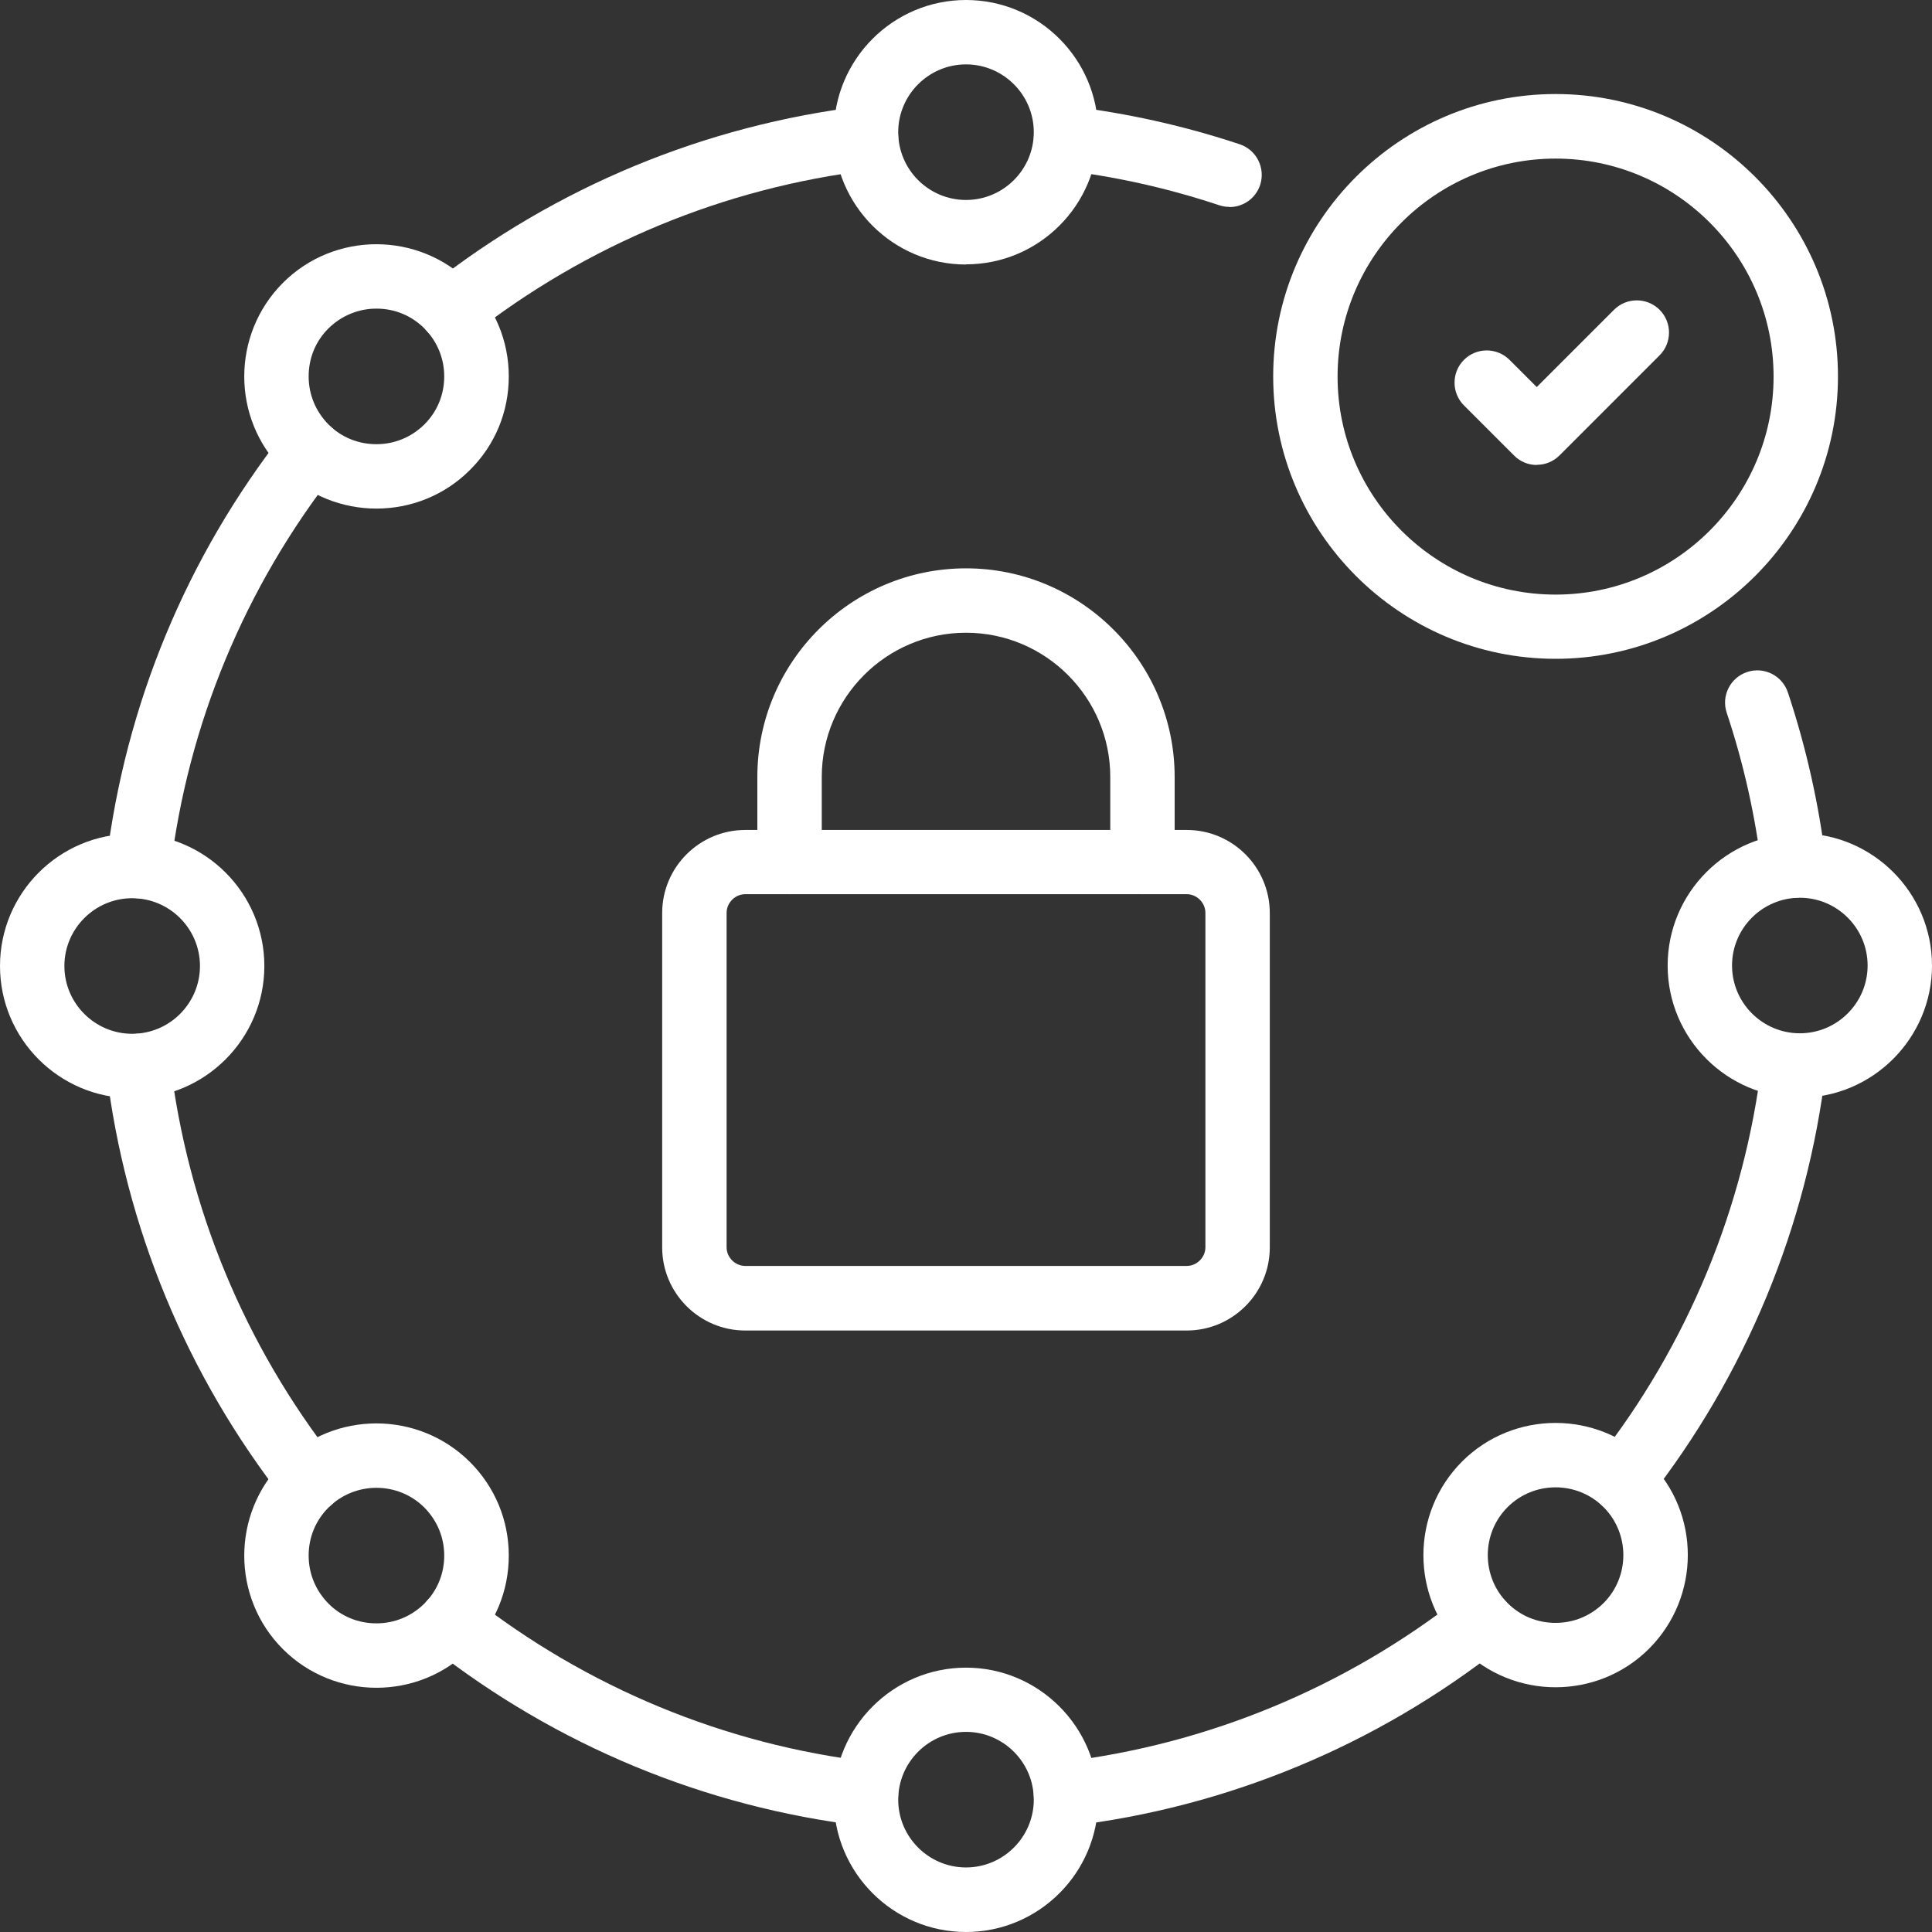 <svg xmlns="http://www.w3.org/2000/svg" width="70px" height="70px" viewBox="0 0 70 70" fill="none" aria-hidden="true">
<rect x="0" y="0" width="70" height="70" fill="#333333" stroke="none"/>
<g clip-path="url(#clip0_146_183767f4346bd8512)">
<path d="M55.679 16.847C55.37 16.847 55.072 16.724 54.857 16.503L53.042 14.689C52.587 14.234 52.587 13.493 53.042 13.038C53.497 12.583 54.238 12.583 54.693 13.038L55.679 14.024L58.479 11.224C58.934 10.769 59.675 10.769 60.13 11.224C60.585 11.679 60.585 12.419 60.13 12.874L56.507 16.497C56.286 16.719 55.994 16.841 55.685 16.841L55.679 16.847Z" fill="white"/>
<path d="M56.362 23.87C50.721 23.87 46.13 19.279 46.13 13.638C46.13 7.998 50.721 3.407 56.362 3.407C62.002 3.407 66.593 7.998 66.593 13.638C66.593 19.279 62.002 23.87 56.362 23.87ZM56.362 5.746C52.01 5.746 48.463 9.287 48.463 13.644C48.463 18.002 52.004 21.543 56.362 21.543C60.719 21.543 64.26 18.002 64.26 13.644C64.26 9.287 60.719 5.746 56.362 5.746Z" fill="white"/>
<path d="M4.789 39.789C2.147 39.789 0 37.643 0 35C0 32.358 2.147 30.211 4.789 30.211C7.432 30.211 9.578 32.363 9.578 35C9.578 37.637 7.426 39.789 4.789 39.789ZM4.789 32.544C3.436 32.544 2.333 33.647 2.333 35C2.333 36.353 3.436 37.456 4.789 37.456C6.143 37.456 7.245 36.353 7.245 35C7.245 33.647 6.143 32.544 4.789 32.544Z" fill="white"/>
<path d="M35 9.584C32.358 9.584 30.211 7.438 30.211 4.795C30.211 2.152 32.358 0 35 0C37.643 0 39.789 2.147 39.789 4.789C39.789 7.432 37.643 9.578 35 9.578V9.584ZM35 2.333C33.647 2.333 32.544 3.436 32.544 4.789C32.544 6.143 33.647 7.245 35 7.245C36.353 7.245 37.456 6.143 37.456 4.789C37.456 3.436 36.353 2.333 35 2.333Z" fill="white"/>
<path d="M35 70C32.358 70 30.211 67.848 30.211 65.211C30.211 62.574 32.363 60.422 35 60.422C37.637 60.422 39.789 62.574 39.789 65.211C39.789 67.848 37.643 70 35 70ZM35 62.749C33.647 62.749 32.544 63.852 32.544 65.205C32.544 66.558 33.647 67.661 35 67.661C36.353 67.661 37.456 66.558 37.456 65.205C37.456 63.852 36.353 62.749 35 62.749Z" fill="white"/>
<path d="M13.639 18.427C12.414 18.427 11.183 17.961 10.25 17.027C8.383 15.161 8.383 12.122 10.25 10.249C12.116 8.382 15.155 8.382 17.028 10.249C17.932 11.153 18.434 12.355 18.434 13.638C18.434 14.922 17.938 16.123 17.028 17.027C16.095 17.961 14.87 18.427 13.639 18.427ZM13.639 11.182C12.985 11.182 12.367 11.439 11.9 11.9C11.434 12.361 11.183 12.979 11.183 13.638C11.183 14.297 11.44 14.91 11.9 15.377C12.361 15.843 12.98 16.094 13.639 16.094C14.298 16.094 14.91 15.838 15.377 15.377C15.844 14.91 16.095 14.297 16.095 13.638C16.095 12.979 15.838 12.367 15.377 11.9C14.91 11.433 14.298 11.182 13.639 11.182Z" fill="white"/>
<path d="M13.639 61.151C12.414 61.151 11.183 60.684 10.25 59.751C8.383 57.884 8.383 54.845 10.25 52.972C12.116 51.106 15.155 51.106 17.028 52.972C17.932 53.876 18.434 55.078 18.434 56.361C18.434 57.645 17.938 58.846 17.028 59.751C16.095 60.684 14.87 61.151 13.639 61.151ZM13.639 53.906C13.009 53.906 12.379 54.145 11.9 54.623C11.434 55.09 11.183 55.702 11.183 56.361C11.183 57.021 11.44 57.633 11.9 58.1C12.361 58.566 12.98 58.817 13.639 58.817C14.298 58.817 14.91 58.561 15.377 58.1C15.844 57.633 16.095 57.021 16.095 56.361C16.095 55.702 15.838 55.09 15.377 54.623C14.899 54.145 14.269 53.906 13.639 53.906Z" fill="white"/>
<path d="M65.211 39.772C62.569 39.772 60.422 37.619 60.422 34.983C60.422 32.346 62.569 30.193 65.211 30.193C67.853 30.193 70 32.346 70 34.983C70 37.619 67.848 39.772 65.211 39.772ZM65.211 32.527C63.858 32.527 62.755 33.629 62.755 34.983C62.755 36.336 63.858 37.438 65.211 37.438C66.564 37.438 67.667 36.336 67.667 34.983C67.667 33.629 66.564 32.527 65.211 32.527Z" fill="white"/>
<path d="M56.361 61.133C55.136 61.133 53.906 60.667 52.972 59.733C51.106 57.867 51.106 54.828 52.972 52.955C54.839 51.089 57.878 51.089 59.751 52.955C61.623 54.822 61.617 57.861 59.751 59.733C58.817 60.667 57.586 61.133 56.361 61.133ZM56.361 53.889C55.731 53.889 55.101 54.128 54.623 54.606C53.666 55.563 53.666 57.126 54.623 58.083C55.09 58.549 55.702 58.8 56.361 58.8C57.021 58.8 57.633 58.544 58.1 58.083C59.056 57.126 59.056 55.563 58.1 54.606C57.621 54.128 56.991 53.889 56.361 53.889Z" fill="white"/>
<path d="M44.549 7.496C44.426 7.496 44.304 7.478 44.181 7.438C42.338 6.825 40.425 6.393 38.488 6.166C37.846 6.09 37.391 5.507 37.467 4.871C37.543 4.229 38.138 3.774 38.762 3.85C40.851 4.101 42.921 4.562 44.916 5.227C45.529 5.431 45.856 6.09 45.657 6.703C45.494 7.193 45.039 7.502 44.549 7.502V7.496Z" fill="white"/>
<path d="M16.351 12.402C16.006 12.402 15.662 12.25 15.435 11.958C15.038 11.451 15.126 10.716 15.633 10.319C20.154 6.767 25.556 4.533 31.243 3.85C31.885 3.774 32.462 4.229 32.538 4.871C32.614 5.513 32.159 6.09 31.517 6.166C26.25 6.796 21.256 8.867 17.068 12.151C16.852 12.32 16.602 12.402 16.351 12.402Z" fill="white"/>
<path d="M5.011 32.544C4.964 32.544 4.918 32.544 4.871 32.538C4.229 32.462 3.774 31.879 3.85 31.243C4.533 25.55 6.767 20.154 10.319 15.639C10.716 15.132 11.451 15.044 11.958 15.441C12.466 15.837 12.553 16.572 12.157 17.08C8.873 21.262 6.802 26.256 6.172 31.523C6.102 32.118 5.594 32.55 5.017 32.55L5.011 32.544Z" fill="white"/>
<path d="M11.235 54.816C10.891 54.816 10.547 54.664 10.319 54.373C6.767 49.852 4.533 44.45 3.85 38.757C3.774 38.115 4.229 37.538 4.871 37.462C5.513 37.386 6.09 37.841 6.166 38.483C6.796 43.75 8.867 48.749 12.151 52.932C12.548 53.439 12.46 54.174 11.953 54.571C11.737 54.74 11.486 54.822 11.235 54.822V54.816Z" fill="white"/>
<path d="M31.383 66.161C31.337 66.161 31.29 66.161 31.243 66.156C25.55 65.479 20.148 63.239 15.627 59.686C15.12 59.29 15.032 58.555 15.429 58.047C15.826 57.54 16.561 57.452 17.068 57.849C21.251 61.139 26.25 63.21 31.517 63.834C32.159 63.91 32.614 64.493 32.538 65.129C32.468 65.724 31.961 66.156 31.383 66.156V66.161Z" fill="white"/>
<path d="M38.616 66.161C38.033 66.161 37.531 65.724 37.461 65.135C37.386 64.493 37.84 63.916 38.482 63.84C43.755 63.21 48.755 61.139 52.937 57.849C53.445 57.452 54.18 57.54 54.576 58.047C54.973 58.555 54.886 59.29 54.378 59.686C49.857 63.245 44.456 65.485 38.756 66.161C38.71 66.161 38.663 66.167 38.616 66.167V66.161Z" fill="white"/>
<path d="M58.776 54.804C58.526 54.804 58.269 54.723 58.059 54.553C57.551 54.157 57.464 53.422 57.861 52.914C61.145 48.732 63.21 43.733 63.84 38.465C63.916 37.824 64.499 37.368 65.135 37.444C65.776 37.52 66.231 38.103 66.156 38.739C65.479 44.433 63.245 49.828 59.698 54.349C59.471 54.641 59.127 54.798 58.782 54.798L58.776 54.804Z" fill="white"/>
<path d="M64.989 32.527C64.405 32.527 63.904 32.089 63.834 31.5C63.6 29.569 63.175 27.662 62.562 25.824C62.358 25.212 62.69 24.552 63.303 24.348C63.915 24.144 64.575 24.477 64.779 25.089C65.438 27.072 65.905 29.137 66.155 31.226C66.231 31.867 65.776 32.445 65.135 32.521C65.088 32.521 65.041 32.527 64.995 32.527H64.989Z" fill="white"/>
<path d="M41.394 32.398C40.752 32.398 40.227 31.873 40.227 31.232V28.152C40.227 25.27 37.882 22.925 35 22.925C32.119 22.925 29.774 25.27 29.774 28.152V31.232C29.774 31.873 29.249 32.398 28.607 32.398C27.965 32.398 27.44 31.873 27.44 31.232V28.152C27.44 23.981 30.835 20.592 35 20.592C39.165 20.592 42.56 23.987 42.56 28.152V31.232C42.56 31.873 42.035 32.398 41.394 32.398Z" fill="white"/>
<path d="M42.997 48.207H27.002C25.34 48.207 23.992 46.853 23.992 45.197V33.081C23.992 31.418 25.346 30.071 27.002 30.071H42.997C44.66 30.071 46.007 31.424 46.007 33.081V45.197C46.007 46.859 44.654 48.207 42.997 48.207ZM27.002 32.398C26.635 32.398 26.326 32.708 26.326 33.075V45.191C26.326 45.558 26.635 45.867 27.002 45.867H42.997C43.365 45.867 43.674 45.558 43.674 45.191V33.075C43.674 32.708 43.365 32.398 42.997 32.398H27.002Z" fill="white"/>
</g>
<defs><linearGradient class="cerosgradient" data-cerosgradient="true" id="CerosGradient_id5e85a3c99" gradientUnits="userSpaceOnUse" x1="50%" y1="100%" x2="50%" y2="0%"><stop offset="0%" stop-color="#d1d1d1"/><stop offset="100%" stop-color="#d1d1d1"/></linearGradient><linearGradient/>
<clipPath id="clip0_146_183767f4346bd8512">
<rect width="70" height="70" fill="white"/>
</clipPath>
</defs>
</svg>
